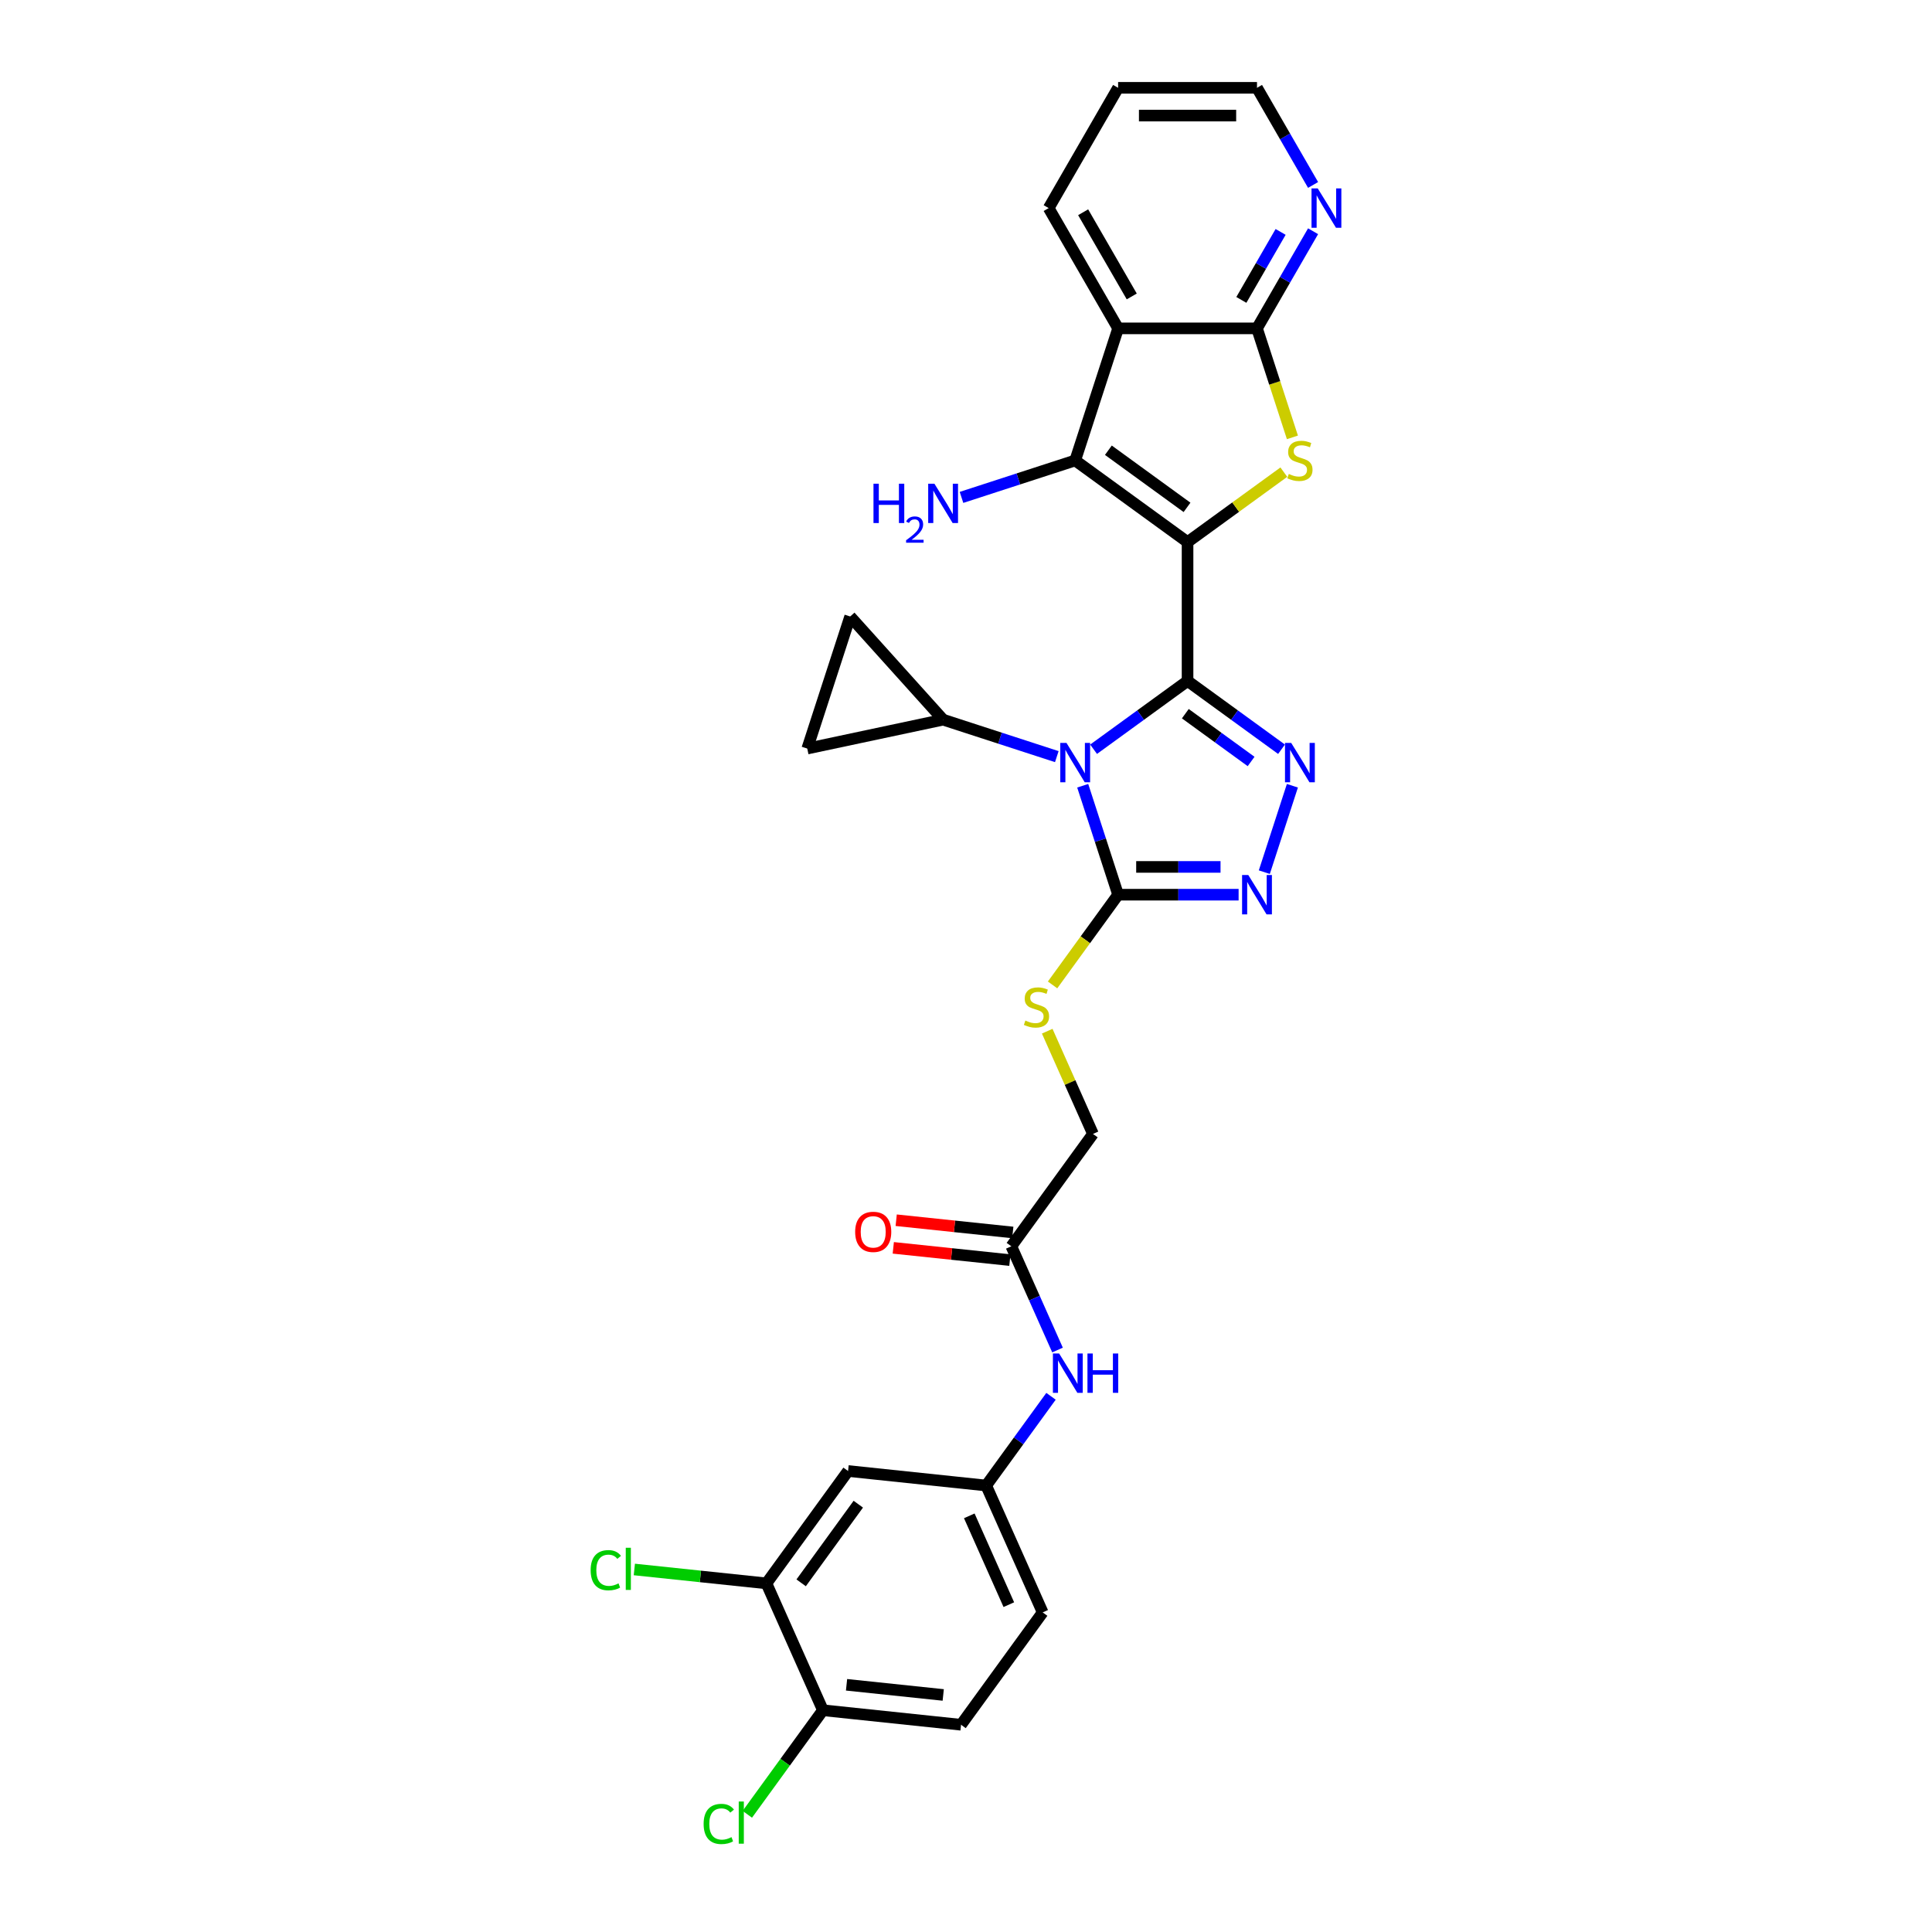 <?xml version='1.0' encoding='iso-8859-1'?>
<svg version='1.1' baseProfile='full'
              xmlns='http://www.w3.org/2000/svg'
                      xmlns:rdkit='http://www.rdkit.org/xml'
                      xmlns:xlink='http://www.w3.org/1999/xlink'
                  xml:space='preserve'
width='1000px' height='1000px' viewBox='0 0 1000 1000'>
<!-- END OF HEADER -->
<rect style='opacity:1.0;fill:#FFFFFF;stroke:none' width='1000' height='1000' x='0' y='0'> </rect>
<path class='bond-0' d='M 614.676,352.471 L 614.676,280.585' style='fill:none;fill-rule:evenodd;stroke:#000000;stroke-width:6px;stroke-linecap:butt;stroke-linejoin:miter;stroke-opacity:1' />
<path class='bond-1' d='M 614.676,352.471 L 590.357,370.14' style='fill:none;fill-rule:evenodd;stroke:#000000;stroke-width:6px;stroke-linecap:butt;stroke-linejoin:miter;stroke-opacity:1' />
<path class='bond-1' d='M 590.357,370.14 L 566.037,387.809' style='fill:none;fill-rule:evenodd;stroke:#0000FF;stroke-width:6px;stroke-linecap:butt;stroke-linejoin:miter;stroke-opacity:1' />
<path class='bond-2' d='M 614.676,352.471 L 638.996,370.14' style='fill:none;fill-rule:evenodd;stroke:#000000;stroke-width:6px;stroke-linecap:butt;stroke-linejoin:miter;stroke-opacity:1' />
<path class='bond-2' d='M 638.996,370.14 L 663.315,387.809' style='fill:none;fill-rule:evenodd;stroke:#0000FF;stroke-width:6px;stroke-linecap:butt;stroke-linejoin:miter;stroke-opacity:1' />
<path class='bond-2' d='M 613.521,369.403 L 630.545,381.771' style='fill:none;fill-rule:evenodd;stroke:#000000;stroke-width:6px;stroke-linecap:butt;stroke-linejoin:miter;stroke-opacity:1' />
<path class='bond-2' d='M 630.545,381.771 L 647.569,394.14' style='fill:none;fill-rule:evenodd;stroke:#0000FF;stroke-width:6px;stroke-linecap:butt;stroke-linejoin:miter;stroke-opacity:1' />
<path class='bond-3' d='M 614.676,280.585 L 639.592,262.482' style='fill:none;fill-rule:evenodd;stroke:#000000;stroke-width:6px;stroke-linecap:butt;stroke-linejoin:miter;stroke-opacity:1' />
<path class='bond-3' d='M 639.592,262.482 L 664.509,244.38' style='fill:none;fill-rule:evenodd;stroke:#CCCC00;stroke-width:6px;stroke-linecap:butt;stroke-linejoin:miter;stroke-opacity:1' />
<path class='bond-4' d='M 614.676,280.585 L 556.519,238.332' style='fill:none;fill-rule:evenodd;stroke:#000000;stroke-width:6px;stroke-linecap:butt;stroke-linejoin:miter;stroke-opacity:1' />
<path class='bond-4' d='M 614.403,262.616 L 573.694,233.038' style='fill:none;fill-rule:evenodd;stroke:#000000;stroke-width:6px;stroke-linecap:butt;stroke-linejoin:miter;stroke-opacity:1' />
<path class='bond-5' d='M 560.411,406.7 L 569.572,434.896' style='fill:none;fill-rule:evenodd;stroke:#0000FF;stroke-width:6px;stroke-linecap:butt;stroke-linejoin:miter;stroke-opacity:1' />
<path class='bond-5' d='M 569.572,434.896 L 578.733,463.092' style='fill:none;fill-rule:evenodd;stroke:#000000;stroke-width:6px;stroke-linecap:butt;stroke-linejoin:miter;stroke-opacity:1' />
<path class='bond-9' d='M 547.002,391.632 L 517.577,382.071' style='fill:none;fill-rule:evenodd;stroke:#0000FF;stroke-width:6px;stroke-linecap:butt;stroke-linejoin:miter;stroke-opacity:1' />
<path class='bond-9' d='M 517.577,382.071 L 488.152,372.51' style='fill:none;fill-rule:evenodd;stroke:#000000;stroke-width:6px;stroke-linecap:butt;stroke-linejoin:miter;stroke-opacity:1' />
<path class='bond-6' d='M 668.942,406.7 L 654.408,451.43' style='fill:none;fill-rule:evenodd;stroke:#0000FF;stroke-width:6px;stroke-linecap:butt;stroke-linejoin:miter;stroke-opacity:1' />
<path class='bond-8' d='M 668.951,226.384 L 659.785,198.174' style='fill:none;fill-rule:evenodd;stroke:#CCCC00;stroke-width:6px;stroke-linecap:butt;stroke-linejoin:miter;stroke-opacity:1' />
<path class='bond-8' d='M 659.785,198.174 L 650.619,169.964' style='fill:none;fill-rule:evenodd;stroke:#000000;stroke-width:6px;stroke-linecap:butt;stroke-linejoin:miter;stroke-opacity:1' />
<path class='bond-7' d='M 556.519,238.332 L 578.733,169.964' style='fill:none;fill-rule:evenodd;stroke:#000000;stroke-width:6px;stroke-linecap:butt;stroke-linejoin:miter;stroke-opacity:1' />
<path class='bond-20' d='M 556.519,238.332 L 527.095,247.892' style='fill:none;fill-rule:evenodd;stroke:#000000;stroke-width:6px;stroke-linecap:butt;stroke-linejoin:miter;stroke-opacity:1' />
<path class='bond-20' d='M 527.095,247.892 L 497.67,257.453' style='fill:none;fill-rule:evenodd;stroke:#0000FF;stroke-width:6px;stroke-linecap:butt;stroke-linejoin:miter;stroke-opacity:1' />
<path class='bond-12' d='M 578.733,463.092 L 561.769,486.441' style='fill:none;fill-rule:evenodd;stroke:#000000;stroke-width:6px;stroke-linecap:butt;stroke-linejoin:miter;stroke-opacity:1' />
<path class='bond-12' d='M 561.769,486.441 L 544.804,509.791' style='fill:none;fill-rule:evenodd;stroke:#CCCC00;stroke-width:6px;stroke-linecap:butt;stroke-linejoin:miter;stroke-opacity:1' />
<path class='bond-30' d='M 578.733,463.092 L 609.917,463.092' style='fill:none;fill-rule:evenodd;stroke:#000000;stroke-width:6px;stroke-linecap:butt;stroke-linejoin:miter;stroke-opacity:1' />
<path class='bond-30' d='M 609.917,463.092 L 641.101,463.092' style='fill:none;fill-rule:evenodd;stroke:#0000FF;stroke-width:6px;stroke-linecap:butt;stroke-linejoin:miter;stroke-opacity:1' />
<path class='bond-30' d='M 588.089,448.715 L 609.917,448.715' style='fill:none;fill-rule:evenodd;stroke:#000000;stroke-width:6px;stroke-linecap:butt;stroke-linejoin:miter;stroke-opacity:1' />
<path class='bond-30' d='M 609.917,448.715 L 631.746,448.715' style='fill:none;fill-rule:evenodd;stroke:#0000FF;stroke-width:6px;stroke-linecap:butt;stroke-linejoin:miter;stroke-opacity:1' />
<path class='bond-27' d='M 578.733,169.964 L 542.79,107.709' style='fill:none;fill-rule:evenodd;stroke:#000000;stroke-width:6px;stroke-linecap:butt;stroke-linejoin:miter;stroke-opacity:1' />
<path class='bond-27' d='M 585.793,153.438 L 560.633,109.859' style='fill:none;fill-rule:evenodd;stroke:#000000;stroke-width:6px;stroke-linecap:butt;stroke-linejoin:miter;stroke-opacity:1' />
<path class='bond-32' d='M 578.733,169.964 L 650.619,169.964' style='fill:none;fill-rule:evenodd;stroke:#000000;stroke-width:6px;stroke-linecap:butt;stroke-linejoin:miter;stroke-opacity:1' />
<path class='bond-14' d='M 650.619,169.964 L 665.133,144.825' style='fill:none;fill-rule:evenodd;stroke:#000000;stroke-width:6px;stroke-linecap:butt;stroke-linejoin:miter;stroke-opacity:1' />
<path class='bond-14' d='M 665.133,144.825 L 679.648,119.686' style='fill:none;fill-rule:evenodd;stroke:#0000FF;stroke-width:6px;stroke-linecap:butt;stroke-linejoin:miter;stroke-opacity:1' />
<path class='bond-14' d='M 642.522,155.234 L 652.682,137.636' style='fill:none;fill-rule:evenodd;stroke:#000000;stroke-width:6px;stroke-linecap:butt;stroke-linejoin:miter;stroke-opacity:1' />
<path class='bond-14' d='M 652.682,137.636 L 662.842,120.039' style='fill:none;fill-rule:evenodd;stroke:#0000FF;stroke-width:6px;stroke-linecap:butt;stroke-linejoin:miter;stroke-opacity:1' />
<path class='bond-10' d='M 488.152,372.51 L 417.837,387.456' style='fill:none;fill-rule:evenodd;stroke:#000000;stroke-width:6px;stroke-linecap:butt;stroke-linejoin:miter;stroke-opacity:1' />
<path class='bond-11' d='M 488.152,372.51 L 440.051,319.089' style='fill:none;fill-rule:evenodd;stroke:#000000;stroke-width:6px;stroke-linecap:butt;stroke-linejoin:miter;stroke-opacity:1' />
<path class='bond-31' d='M 417.837,387.456 L 440.051,319.089' style='fill:none;fill-rule:evenodd;stroke:#000000;stroke-width:6px;stroke-linecap:butt;stroke-linejoin:miter;stroke-opacity:1' />
<path class='bond-22' d='M 542.042,533.742 L 553.88,560.331' style='fill:none;fill-rule:evenodd;stroke:#CCCC00;stroke-width:6px;stroke-linecap:butt;stroke-linejoin:miter;stroke-opacity:1' />
<path class='bond-22' d='M 553.88,560.331 L 565.718,586.919' style='fill:none;fill-rule:evenodd;stroke:#000000;stroke-width:6px;stroke-linecap:butt;stroke-linejoin:miter;stroke-opacity:1' />
<path class='bond-13' d='M 396.705,819.547 L 438.958,761.39' style='fill:none;fill-rule:evenodd;stroke:#000000;stroke-width:6px;stroke-linecap:butt;stroke-linejoin:miter;stroke-opacity:1' />
<path class='bond-13' d='M 414.674,819.274 L 444.252,778.564' style='fill:none;fill-rule:evenodd;stroke:#000000;stroke-width:6px;stroke-linecap:butt;stroke-linejoin:miter;stroke-opacity:1' />
<path class='bond-24' d='M 396.705,819.547 L 362.519,815.954' style='fill:none;fill-rule:evenodd;stroke:#000000;stroke-width:6px;stroke-linecap:butt;stroke-linejoin:miter;stroke-opacity:1' />
<path class='bond-24' d='M 362.519,815.954 L 328.333,812.36' style='fill:none;fill-rule:evenodd;stroke:#00CC00;stroke-width:6px;stroke-linecap:butt;stroke-linejoin:miter;stroke-opacity:1' />
<path class='bond-34' d='M 396.705,819.547 L 425.943,885.218' style='fill:none;fill-rule:evenodd;stroke:#000000;stroke-width:6px;stroke-linecap:butt;stroke-linejoin:miter;stroke-opacity:1' />
<path class='bond-28' d='M 679.648,95.733 L 665.133,70.594' style='fill:none;fill-rule:evenodd;stroke:#0000FF;stroke-width:6px;stroke-linecap:butt;stroke-linejoin:miter;stroke-opacity:1' />
<path class='bond-28' d='M 665.133,70.594 L 650.619,45.455' style='fill:none;fill-rule:evenodd;stroke:#000000;stroke-width:6px;stroke-linecap:butt;stroke-linejoin:miter;stroke-opacity:1' />
<path class='bond-15' d='M 438.958,761.39 L 510.45,768.904' style='fill:none;fill-rule:evenodd;stroke:#000000;stroke-width:6px;stroke-linecap:butt;stroke-linejoin:miter;stroke-opacity:1' />
<path class='bond-16' d='M 523.465,645.076 L 565.718,586.919' style='fill:none;fill-rule:evenodd;stroke:#000000;stroke-width:6px;stroke-linecap:butt;stroke-linejoin:miter;stroke-opacity:1' />
<path class='bond-17' d='M 523.465,645.076 L 535.418,671.924' style='fill:none;fill-rule:evenodd;stroke:#000000;stroke-width:6px;stroke-linecap:butt;stroke-linejoin:miter;stroke-opacity:1' />
<path class='bond-17' d='M 535.418,671.924 L 547.372,698.771' style='fill:none;fill-rule:evenodd;stroke:#0000FF;stroke-width:6px;stroke-linecap:butt;stroke-linejoin:miter;stroke-opacity:1' />
<path class='bond-21' d='M 524.216,637.927 L 494.042,634.756' style='fill:none;fill-rule:evenodd;stroke:#000000;stroke-width:6px;stroke-linecap:butt;stroke-linejoin:miter;stroke-opacity:1' />
<path class='bond-21' d='M 494.042,634.756 L 463.867,631.584' style='fill:none;fill-rule:evenodd;stroke:#FF0000;stroke-width:6px;stroke-linecap:butt;stroke-linejoin:miter;stroke-opacity:1' />
<path class='bond-21' d='M 522.714,652.225 L 492.539,649.054' style='fill:none;fill-rule:evenodd;stroke:#000000;stroke-width:6px;stroke-linecap:butt;stroke-linejoin:miter;stroke-opacity:1' />
<path class='bond-21' d='M 492.539,649.054 L 462.364,645.882' style='fill:none;fill-rule:evenodd;stroke:#FF0000;stroke-width:6px;stroke-linecap:butt;stroke-linejoin:miter;stroke-opacity:1' />
<path class='bond-18' d='M 544.002,722.723 L 527.226,745.814' style='fill:none;fill-rule:evenodd;stroke:#0000FF;stroke-width:6px;stroke-linecap:butt;stroke-linejoin:miter;stroke-opacity:1' />
<path class='bond-18' d='M 527.226,745.814 L 510.45,768.904' style='fill:none;fill-rule:evenodd;stroke:#000000;stroke-width:6px;stroke-linecap:butt;stroke-linejoin:miter;stroke-opacity:1' />
<path class='bond-25' d='M 510.45,768.904 L 539.689,834.575' style='fill:none;fill-rule:evenodd;stroke:#000000;stroke-width:6px;stroke-linecap:butt;stroke-linejoin:miter;stroke-opacity:1' />
<path class='bond-25' d='M 501.702,784.602 L 522.169,830.572' style='fill:none;fill-rule:evenodd;stroke:#000000;stroke-width:6px;stroke-linecap:butt;stroke-linejoin:miter;stroke-opacity:1' />
<path class='bond-19' d='M 425.943,885.218 L 497.435,892.732' style='fill:none;fill-rule:evenodd;stroke:#000000;stroke-width:6px;stroke-linecap:butt;stroke-linejoin:miter;stroke-opacity:1' />
<path class='bond-19' d='M 438.17,872.046 L 488.214,877.306' style='fill:none;fill-rule:evenodd;stroke:#000000;stroke-width:6px;stroke-linecap:butt;stroke-linejoin:miter;stroke-opacity:1' />
<path class='bond-26' d='M 425.943,885.218 L 406.377,912.149' style='fill:none;fill-rule:evenodd;stroke:#000000;stroke-width:6px;stroke-linecap:butt;stroke-linejoin:miter;stroke-opacity:1' />
<path class='bond-26' d='M 406.377,912.149 L 386.81,939.08' style='fill:none;fill-rule:evenodd;stroke:#00CC00;stroke-width:6px;stroke-linecap:butt;stroke-linejoin:miter;stroke-opacity:1' />
<path class='bond-23' d='M 497.435,892.732 L 539.689,834.575' style='fill:none;fill-rule:evenodd;stroke:#000000;stroke-width:6px;stroke-linecap:butt;stroke-linejoin:miter;stroke-opacity:1' />
<path class='bond-29' d='M 542.79,107.709 L 578.733,45.455' style='fill:none;fill-rule:evenodd;stroke:#000000;stroke-width:6px;stroke-linecap:butt;stroke-linejoin:miter;stroke-opacity:1' />
<path class='bond-33' d='M 650.619,45.455 L 578.733,45.455' style='fill:none;fill-rule:evenodd;stroke:#000000;stroke-width:6px;stroke-linecap:butt;stroke-linejoin:miter;stroke-opacity:1' />
<path class='bond-33' d='M 639.836,59.832 L 589.516,59.832' style='fill:none;fill-rule:evenodd;stroke:#000000;stroke-width:6px;stroke-linecap:butt;stroke-linejoin:miter;stroke-opacity:1' />
<path  class='atom-2' d='M 552.019 384.545
L 558.69 395.328
Q 559.352 396.392, 560.416 398.319
Q 561.479 400.245, 561.537 400.36
L 561.537 384.545
L 564.24 384.545
L 564.24 404.903
L 561.451 404.903
L 554.291 393.114
Q 553.457 391.734, 552.566 390.152
Q 551.703 388.571, 551.444 388.082
L 551.444 404.903
L 548.799 404.903
L 548.799 384.545
L 552.019 384.545
' fill='#0000FF'/>
<path  class='atom-3' d='M 668.333 384.545
L 675.004 395.328
Q 675.665 396.392, 676.729 398.319
Q 677.793 400.245, 677.851 400.36
L 677.851 384.545
L 680.554 384.545
L 680.554 404.903
L 677.764 404.903
L 670.605 393.114
Q 669.771 391.734, 668.879 390.152
Q 668.017 388.571, 667.758 388.082
L 667.758 404.903
L 665.112 404.903
L 665.112 384.545
L 668.333 384.545
' fill='#0000FF'/>
<path  class='atom-4' d='M 667.082 245.319
Q 667.312 245.405, 668.261 245.808
Q 669.21 246.21, 670.245 246.469
Q 671.309 246.699, 672.344 246.699
Q 674.271 246.699, 675.392 245.779
Q 676.514 244.83, 676.514 243.191
Q 676.514 242.07, 675.938 241.38
Q 675.392 240.69, 674.529 240.316
Q 673.667 239.942, 672.229 239.511
Q 670.418 238.964, 669.325 238.447
Q 668.261 237.929, 667.485 236.837
Q 666.737 235.744, 666.737 233.904
Q 666.737 231.344, 668.462 229.763
Q 670.216 228.181, 673.667 228.181
Q 676.025 228.181, 678.699 229.303
L 678.038 231.517
Q 675.593 230.511, 673.753 230.511
Q 671.769 230.511, 670.676 231.344
Q 669.584 232.15, 669.613 233.559
Q 669.613 234.651, 670.159 235.313
Q 670.734 235.974, 671.539 236.348
Q 672.373 236.722, 673.753 237.153
Q 675.593 237.728, 676.686 238.303
Q 677.779 238.878, 678.555 240.057
Q 679.36 241.207, 679.36 243.191
Q 679.36 246.009, 677.462 247.533
Q 675.593 249.028, 672.459 249.028
Q 670.648 249.028, 669.267 248.626
Q 667.916 248.252, 666.306 247.591
L 667.082 245.319
' fill='#CCCC00'/>
<path  class='atom-7' d='M 646.119 452.913
L 652.79 463.696
Q 653.451 464.759, 654.515 466.686
Q 655.579 468.613, 655.637 468.728
L 655.637 452.913
L 658.34 452.913
L 658.34 473.271
L 655.55 473.271
L 648.391 461.482
Q 647.557 460.101, 646.665 458.52
Q 645.803 456.938, 645.544 456.449
L 645.544 473.271
L 642.899 473.271
L 642.899 452.913
L 646.119 452.913
' fill='#0000FF'/>
<path  class='atom-13' d='M 530.729 528.236
Q 530.959 528.322, 531.908 528.725
Q 532.857 529.127, 533.892 529.386
Q 534.956 529.616, 535.991 529.616
Q 537.918 529.616, 539.039 528.696
Q 540.16 527.747, 540.16 526.108
Q 540.16 524.987, 539.585 524.297
Q 539.039 523.606, 538.176 523.233
Q 537.314 522.859, 535.876 522.427
Q 534.065 521.881, 532.972 521.364
Q 531.908 520.846, 531.132 519.753
Q 530.384 518.661, 530.384 516.82
Q 530.384 514.261, 532.109 512.68
Q 533.863 511.098, 537.314 511.098
Q 539.672 511.098, 542.346 512.22
L 541.684 514.434
Q 539.24 513.427, 537.4 513.427
Q 535.416 513.427, 534.323 514.261
Q 533.231 515.066, 533.259 516.475
Q 533.259 517.568, 533.806 518.229
Q 534.381 518.891, 535.186 519.265
Q 536.02 519.638, 537.4 520.07
Q 539.24 520.645, 540.333 521.22
Q 541.426 521.795, 542.202 522.974
Q 543.007 524.124, 543.007 526.108
Q 543.007 528.926, 541.109 530.45
Q 539.24 531.945, 536.106 531.945
Q 534.295 531.945, 532.914 531.543
Q 531.563 531.169, 529.953 530.507
L 530.729 528.236
' fill='#CCCC00'/>
<path  class='atom-15' d='M 682.062 97.53
L 688.733 108.313
Q 689.394 109.377, 690.458 111.304
Q 691.522 113.23, 691.58 113.345
L 691.58 97.53
L 694.282 97.53
L 694.282 117.888
L 691.493 117.888
L 684.333 106.099
Q 683.5 104.719, 682.608 103.138
Q 681.746 101.556, 681.487 101.067
L 681.487 117.888
L 678.841 117.888
L 678.841 97.53
L 682.062 97.53
' fill='#0000FF'/>
<path  class='atom-18' d='M 548.204 700.568
L 554.875 711.351
Q 555.536 712.415, 556.6 714.341
Q 557.664 716.268, 557.721 716.383
L 557.721 700.568
L 560.424 700.568
L 560.424 720.926
L 557.635 720.926
L 550.475 709.137
Q 549.641 707.757, 548.75 706.175
Q 547.887 704.594, 547.629 704.105
L 547.629 720.926
L 544.983 720.926
L 544.983 700.568
L 548.204 700.568
' fill='#0000FF'/>
<path  class='atom-18' d='M 562.868 700.568
L 565.629 700.568
L 565.629 709.223
L 576.038 709.223
L 576.038 700.568
L 578.798 700.568
L 578.798 720.926
L 576.038 720.926
L 576.038 711.524
L 565.629 711.524
L 565.629 720.926
L 562.868 720.926
L 562.868 700.568
' fill='#0000FF'/>
<path  class='atom-21' d='M 452.114 250.367
L 454.874 250.367
L 454.874 259.022
L 465.283 259.022
L 465.283 250.367
L 468.043 250.367
L 468.043 270.725
L 465.283 270.725
L 465.283 261.322
L 454.874 261.322
L 454.874 270.725
L 452.114 270.725
L 452.114 250.367
' fill='#0000FF'/>
<path  class='atom-21' d='M 469.03 270.01
Q 469.524 268.739, 470.7 268.037
Q 471.877 267.316, 473.509 267.316
Q 475.54 267.316, 476.678 268.416
Q 477.817 269.517, 477.817 271.472
Q 477.817 273.464, 476.337 275.324
Q 474.876 277.184, 471.839 279.386
L 478.045 279.386
L 478.045 280.904
L 468.992 280.904
L 468.992 279.632
Q 471.497 277.848, 472.978 276.52
Q 474.477 275.191, 475.198 273.996
Q 475.919 272.8, 475.919 271.567
Q 475.919 270.276, 475.274 269.555
Q 474.629 268.834, 473.509 268.834
Q 472.427 268.834, 471.706 269.27
Q 470.985 269.707, 470.473 270.675
L 469.03 270.01
' fill='#0000FF'/>
<path  class='atom-21' d='M 483.652 250.367
L 490.323 261.15
Q 490.984 262.213, 492.048 264.14
Q 493.112 266.067, 493.17 266.182
L 493.17 250.367
L 495.872 250.367
L 495.872 270.725
L 493.083 270.725
L 485.923 258.935
Q 485.09 257.555, 484.198 255.974
Q 483.336 254.392, 483.077 253.903
L 483.077 270.725
L 480.431 270.725
L 480.431 250.367
L 483.652 250.367
' fill='#0000FF'/>
<path  class='atom-22' d='M 442.628 637.62
Q 442.628 632.731, 445.043 630
Q 447.459 627.268, 451.973 627.268
Q 456.488 627.268, 458.903 630
Q 461.318 632.731, 461.318 637.62
Q 461.318 642.565, 458.874 645.383
Q 456.43 648.173, 451.973 648.173
Q 447.487 648.173, 445.043 645.383
Q 442.628 642.594, 442.628 637.62
M 451.973 645.872
Q 455.079 645.872, 456.746 643.802
Q 458.443 641.703, 458.443 637.62
Q 458.443 633.623, 456.746 631.61
Q 455.079 629.568, 451.973 629.568
Q 448.868 629.568, 447.171 631.581
Q 445.503 633.594, 445.503 637.62
Q 445.503 641.732, 447.171 643.802
Q 448.868 645.872, 451.973 645.872
' fill='#FF0000'/>
<path  class='atom-25' d='M 305.718 812.737
Q 305.718 807.676, 308.075 805.031
Q 310.462 802.357, 314.976 802.357
Q 319.175 802.357, 321.417 805.318
L 319.52 806.871
Q 317.881 804.715, 314.976 804.715
Q 311.9 804.715, 310.261 806.785
Q 308.65 808.826, 308.65 812.737
Q 308.65 816.763, 310.318 818.833
Q 312.015 820.903, 315.293 820.903
Q 317.536 820.903, 320.152 819.552
L 320.957 821.708
Q 319.893 822.399, 318.283 822.801
Q 316.673 823.204, 314.89 823.204
Q 310.462 823.204, 308.075 820.501
Q 305.718 817.798, 305.718 812.737
' fill='#00CC00'/>
<path  class='atom-25' d='M 323.89 801.12
L 326.536 801.12
L 326.536 822.945
L 323.89 822.945
L 323.89 801.12
' fill='#00CC00'/>
<path  class='atom-27' d='M 364.195 944.079
Q 364.195 939.018, 366.553 936.373
Q 368.939 933.699, 373.454 933.699
Q 377.652 933.699, 379.895 936.66
L 377.997 938.213
Q 376.358 936.056, 373.454 936.056
Q 370.377 936.056, 368.738 938.127
Q 367.128 940.168, 367.128 944.079
Q 367.128 948.104, 368.795 950.175
Q 370.492 952.245, 373.77 952.245
Q 376.013 952.245, 378.629 950.894
L 379.434 953.05
Q 378.371 953.74, 376.76 954.143
Q 375.15 954.545, 373.367 954.545
Q 368.939 954.545, 366.553 951.843
Q 364.195 949.14, 364.195 944.079
' fill='#00CC00'/>
<path  class='atom-27' d='M 382.367 932.462
L 385.013 932.462
L 385.013 954.287
L 382.367 954.287
L 382.367 932.462
' fill='#00CC00'/>
</svg>
